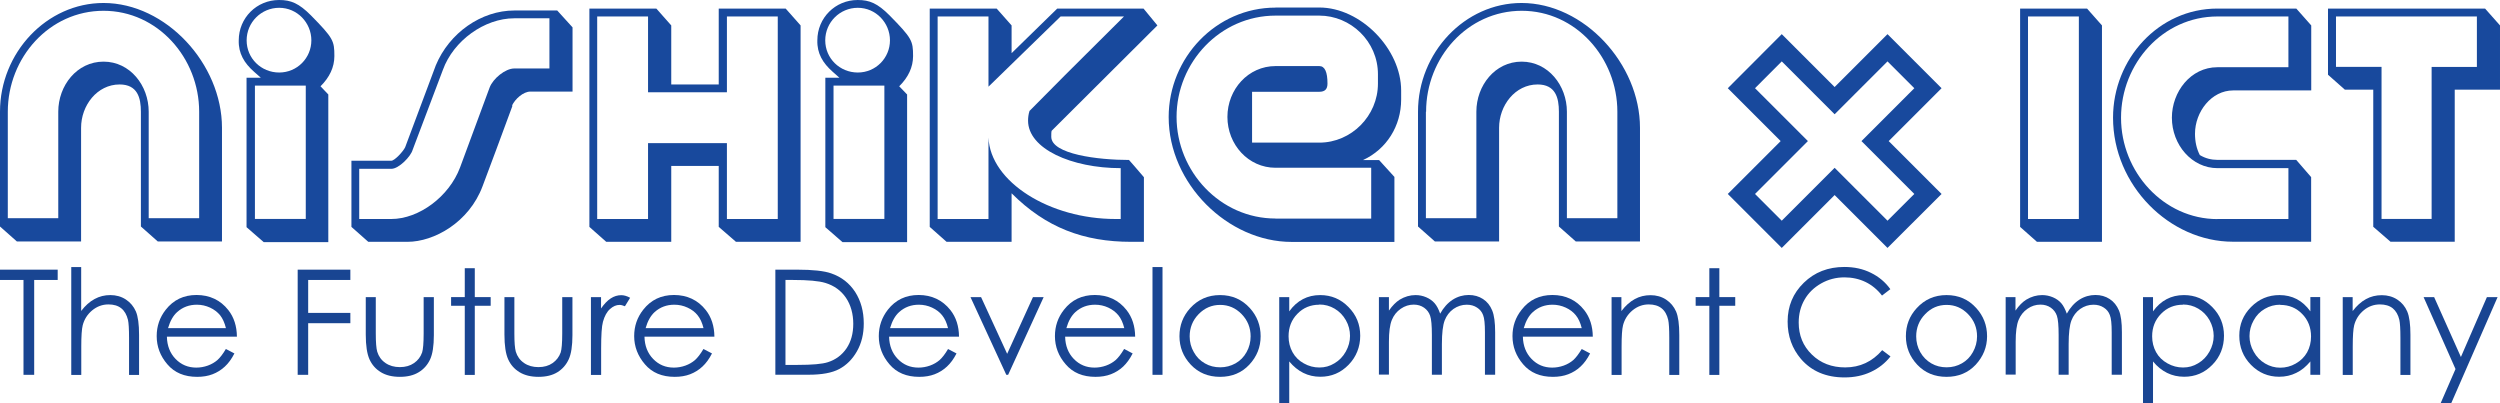 <?xml version="1.0" encoding="UTF-8"?><svg id="_イヤー_2" xmlns="http://www.w3.org/2000/svg" viewBox="0 0 259.59 41.87"><defs><style>.cls-1{fill:#194592;}.cls-2{fill:#18499d;}.cls-3{fill:none;stroke:#18499d;stroke-miterlimit:10;stroke-width:2px;}</style></defs><g id="_イヤー_1-2"><g><path class="cls-1" d="M0,29.07v-1.07H5.99v1.07H3.55v9.85h-1.11v-9.85H0Z"/><path class="cls-1" d="M7.39,27.73h1.04v4.56c.42-.55,.88-.97,1.39-1.24,.51-.28,1.05-.41,1.64-.41s1.14,.15,1.61,.46c.47,.31,.81,.72,1.04,1.24,.22,.52,.33,1.33,.33,2.43v4.16h-1.04v-3.85c0-.93-.04-1.55-.11-1.86-.13-.53-.36-.94-.7-1.21-.34-.27-.78-.4-1.33-.4-.63,0-1.19,.21-1.69,.62-.5,.42-.82,.93-.98,1.54-.1,.4-.15,1.13-.15,2.2v2.96h-1.04v-11.19Z"/><path class="cls-1" d="M23.46,36.24l.88,.46c-.29,.57-.62,1.02-1,1.37-.38,.35-.8,.61-1.27,.79-.47,.18-1,.27-1.6,.27-1.32,0-2.35-.43-3.09-1.3-.74-.86-1.11-1.84-1.11-2.93,0-1.03,.31-1.94,.94-2.74,.8-1.02,1.86-1.53,3.2-1.53s2.48,.52,3.3,1.57c.58,.74,.88,1.66,.89,2.76h-7.27c.02,.94,.32,1.71,.9,2.31,.58,.6,1.3,.9,2.15,.9,.41,0,.81-.07,1.2-.21,.39-.14,.72-.34,.99-.57,.27-.24,.57-.62,.88-1.15Zm0-2.17c-.14-.56-.34-1-.6-1.33-.27-.33-.62-.6-1.05-.8-.44-.2-.89-.3-1.37-.3-.79,0-1.47,.25-2.04,.76-.42,.37-.73,.93-.95,1.67h6.02Z"/><path class="cls-1" d="M30.91,28h5.47v1.07h-4.38v3.42h4.38v1.07h-4.38v5.36h-1.09v-10.92Z"/><path class="cls-1" d="M37.98,30.85h1.04v3.77c0,.92,.05,1.55,.15,1.9,.15,.49,.43,.88,.85,1.17,.42,.29,.92,.43,1.5,.43s1.07-.14,1.47-.42c.41-.28,.68-.65,.84-1.1,.1-.31,.16-.97,.16-1.98v-3.77h1.06v3.96c0,1.11-.13,1.95-.39,2.51-.26,.56-.65,1.01-1.18,1.33-.52,.32-1.17,.48-1.96,.48s-1.44-.16-1.97-.48c-.53-.32-.92-.76-1.18-1.33-.26-.58-.39-1.43-.39-2.58v-3.89Z"/><path class="cls-1" d="M48.26,27.85h1.04v3h1.65v.9h-1.65v7.18h-1.04v-7.18h-1.42v-.9h1.42v-3Z"/><path class="cls-1" d="M52.37,30.85h1.04v3.77c0,.92,.05,1.55,.15,1.9,.15,.49,.43,.88,.85,1.17,.42,.29,.92,.43,1.5,.43s1.07-.14,1.47-.42c.4-.28,.68-.65,.84-1.1,.1-.31,.16-.97,.16-1.98v-3.77h1.06v3.96c0,1.11-.13,1.95-.39,2.51-.26,.56-.65,1.01-1.17,1.33-.52,.32-1.17,.48-1.96,.48s-1.44-.16-1.97-.48c-.53-.32-.92-.76-1.18-1.33-.26-.58-.39-1.43-.39-2.58v-3.89Z"/><path class="cls-1" d="M61.35,30.85h1.06v1.18c.32-.46,.65-.81,1-1.04,.35-.23,.72-.34,1.1-.34,.29,0,.59,.09,.92,.27l-.54,.88c-.22-.09-.4-.14-.55-.14-.35,0-.68,.14-1,.43-.32,.28-.57,.73-.73,1.32-.13,.46-.19,1.39-.19,2.79v2.73h-1.06v-8.07Z"/><path class="cls-1" d="M73.05,36.24l.88,.46c-.29,.57-.62,1.02-1,1.37-.38,.35-.8,.61-1.27,.79-.47,.18-1,.27-1.6,.27-1.32,0-2.35-.43-3.09-1.3-.74-.86-1.12-1.84-1.12-2.93,0-1.03,.31-1.94,.94-2.74,.8-1.02,1.86-1.53,3.2-1.53s2.48,.52,3.3,1.57c.58,.74,.88,1.66,.89,2.76h-7.26c.02,.94,.32,1.71,.9,2.31,.58,.6,1.29,.9,2.15,.9,.41,0,.81-.07,1.2-.21,.39-.14,.72-.34,.99-.57,.27-.24,.57-.62,.88-1.15Zm0-2.17c-.14-.56-.34-1-.61-1.33-.26-.33-.61-.6-1.05-.8-.43-.2-.89-.3-1.37-.3-.79,0-1.47,.25-2.04,.76-.41,.37-.73,.93-.94,1.67h6.02Z"/><path class="cls-1" d="M80.51,38.92v-10.92h2.26c1.63,0,2.82,.13,3.55,.39,1.06,.37,1.88,1.01,2.48,1.93,.59,.92,.89,2.01,.89,3.27,0,1.09-.23,2.05-.71,2.89-.47,.83-1.09,1.44-1.84,1.84-.75,.4-1.81,.59-3.17,.59h-3.47Zm1.05-1.03h1.26c1.51,0,2.56-.09,3.14-.28,.82-.26,1.47-.75,1.94-1.44,.47-.7,.7-1.54,.7-2.55s-.25-1.95-.76-2.7c-.51-.75-1.22-1.26-2.13-1.54-.68-.21-1.81-.31-3.38-.31h-.77v8.81Z"/><path class="cls-1" d="M98.44,36.24l.88,.46c-.29,.57-.62,1.02-1,1.37-.38,.35-.8,.61-1.27,.79-.47,.18-1,.27-1.6,.27-1.32,0-2.35-.43-3.09-1.3-.74-.86-1.11-1.84-1.11-2.93,0-1.03,.32-1.94,.94-2.74,.8-1.02,1.86-1.53,3.2-1.53s2.47,.52,3.3,1.57c.58,.74,.88,1.66,.89,2.76h-7.26c.02,.94,.32,1.71,.9,2.31,.58,.6,1.29,.9,2.15,.9,.41,0,.81-.07,1.2-.21,.39-.14,.72-.34,.99-.57,.27-.24,.57-.62,.88-1.15Zm0-2.17c-.14-.56-.34-1-.61-1.33-.26-.33-.62-.6-1.05-.8-.43-.2-.89-.3-1.37-.3-.79,0-1.47,.25-2.04,.76-.42,.37-.73,.93-.95,1.67h6.02Z"/><path class="cls-1" d="M100.76,30.85h1.11l2.71,5.89,2.68-5.89h1.11l-3.69,8.07h-.19l-3.72-8.07Z"/><path class="cls-1" d="M116.74,36.24l.87,.46c-.29,.57-.62,1.02-.99,1.37-.38,.35-.8,.61-1.27,.79-.47,.18-1,.27-1.6,.27-1.32,0-2.35-.43-3.09-1.3-.75-.86-1.12-1.84-1.12-2.93,0-1.03,.31-1.94,.94-2.74,.8-1.02,1.86-1.53,3.2-1.53s2.48,.52,3.3,1.57c.58,.74,.88,1.66,.89,2.76h-7.27c.02,.94,.32,1.71,.9,2.31,.58,.6,1.3,.9,2.15,.9,.41,0,.81-.07,1.2-.21,.39-.14,.72-.34,.99-.57,.27-.24,.57-.62,.88-1.15Zm0-2.17c-.14-.56-.34-1-.61-1.33-.27-.33-.62-.6-1.05-.8-.43-.2-.89-.3-1.37-.3-.79,0-1.47,.25-2.04,.76-.41,.37-.73,.93-.94,1.67h6.02Z"/><path class="cls-1" d="M119.67,27.73h1.04v11.19h-1.04v-11.19Z"/><path class="cls-1" d="M126.69,30.64c1.24,0,2.27,.45,3.09,1.35,.74,.82,1.12,1.79,1.12,2.92s-.39,2.11-1.18,2.96c-.79,.84-1.8,1.26-3.03,1.26s-2.25-.42-3.04-1.26c-.79-.84-1.18-1.83-1.18-2.96s.37-2.09,1.11-2.91c.82-.9,1.85-1.36,3.1-1.36Zm0,1.02c-.86,0-1.61,.32-2.23,.96-.62,.64-.93,1.41-.93,2.31,0,.58,.14,1.13,.43,1.63,.28,.51,.66,.89,1.15,1.17,.48,.28,1.01,.41,1.59,.41s1.1-.14,1.59-.41c.48-.27,.87-.66,1.15-1.17,.28-.5,.42-1.05,.42-1.63,0-.9-.31-1.67-.93-2.31-.62-.64-1.37-.96-2.22-.96Z"/><path class="cls-1" d="M132.83,30.85h1.04v1.48c.41-.57,.88-.99,1.42-1.27,.53-.28,1.13-.42,1.79-.42,1.15,0,2.13,.41,2.94,1.24,.82,.83,1.22,1.82,1.22,2.98s-.41,2.2-1.21,3.02c-.81,.83-1.78,1.24-2.93,1.24-.64,0-1.23-.13-1.77-.4-.54-.27-1.02-.66-1.46-1.19v4.34h-1.04v-11.03Zm4.16,.79c-.9,0-1.66,.31-2.27,.94-.62,.63-.92,1.41-.92,2.34,0,.61,.14,1.16,.41,1.65,.27,.49,.66,.88,1.17,1.16,.51,.29,1.05,.43,1.62,.43s1.08-.14,1.57-.44c.49-.29,.88-.69,1.17-1.21,.29-.52,.44-1.06,.44-1.63s-.14-1.12-.43-1.63c-.29-.51-.68-.91-1.17-1.2-.49-.29-1.02-.43-1.6-.43Z"/><path class="cls-1" d="M143.18,30.85h1.04v1.4c.36-.52,.74-.89,1.11-1.13,.53-.32,1.08-.48,1.66-.48,.39,0,.76,.08,1.11,.23,.35,.15,.64,.36,.86,.61,.22,.25,.42,.62,.58,1.09,.35-.63,.78-1.11,1.3-1.45,.52-.33,1.08-.49,1.67-.49,.56,0,1.05,.14,1.48,.42,.43,.28,.74,.67,.95,1.18,.21,.5,.31,1.26,.31,2.27v4.41h-1.06v-4.41c0-.87-.06-1.46-.19-1.78-.12-.33-.33-.59-.63-.78-.3-.2-.65-.3-1.07-.3-.5,0-.96,.15-1.38,.44-.42,.3-.72,.7-.91,1.19-.19,.49-.29,1.32-.29,2.48v3.16h-1.04v-4.13c0-.97-.06-1.64-.18-1.99-.12-.35-.33-.63-.63-.84-.3-.21-.66-.32-1.07-.32-.48,0-.93,.14-1.35,.43-.42,.29-.73,.68-.93,1.17-.2,.49-.3,1.24-.3,2.25v3.42h-1.04v-8.07Z"/><path class="cls-1" d="M164.24,36.24l.87,.46c-.29,.57-.62,1.02-1,1.37-.37,.35-.8,.61-1.27,.79-.47,.18-1,.27-1.59,.27-1.32,0-2.35-.43-3.09-1.3-.74-.86-1.11-1.84-1.11-2.93,0-1.03,.31-1.94,.95-2.74,.79-1.02,1.86-1.53,3.2-1.53s2.48,.52,3.3,1.57c.58,.74,.88,1.66,.89,2.76h-7.26c.02,.94,.32,1.71,.9,2.31,.58,.6,1.29,.9,2.14,.9,.41,0,.81-.07,1.2-.21,.39-.14,.72-.34,.99-.57,.27-.24,.56-.62,.88-1.15Zm0-2.17c-.14-.56-.34-1-.61-1.33-.26-.33-.62-.6-1.05-.8-.44-.2-.9-.3-1.37-.3-.79,0-1.47,.25-2.04,.76-.42,.37-.73,.93-.95,1.67h6.02Z"/><path class="cls-1" d="M167.32,30.85h1.04v1.45c.42-.55,.88-.97,1.38-1.24,.5-.28,1.06-.41,1.65-.41s1.14,.15,1.61,.46c.47,.31,.81,.72,1.04,1.24,.22,.52,.33,1.33,.33,2.42v4.16h-1.04v-3.85c0-.93-.04-1.55-.11-1.86-.12-.53-.35-.94-.69-1.21-.34-.27-.79-.4-1.33-.4-.63,0-1.19,.21-1.69,.62-.5,.42-.82,.93-.98,1.54-.1,.4-.15,1.13-.15,2.2v2.96h-1.04v-8.07Z"/><path class="cls-1" d="M177.49,27.85h1.04v3h1.65v.9h-1.65v7.18h-1.04v-7.18h-1.42v-.9h1.42v-3Z"/><path class="cls-1" d="M196.28,30.03l-.86,.66c-.48-.62-1.05-1.09-1.71-1.41-.67-.32-1.4-.48-2.19-.48-.87,0-1.68,.21-2.42,.63-.74,.42-1.32,.98-1.72,1.68-.41,.71-.61,1.5-.61,2.38,0,1.33,.45,2.44,1.37,3.33,.91,.89,2.07,1.33,3.46,1.33,1.53,0,2.81-.6,3.84-1.79l.86,.65c-.54,.69-1.22,1.23-2.04,1.61-.81,.38-1.72,.57-2.73,.57-1.91,0-3.42-.64-4.52-1.91-.92-1.08-1.39-2.37-1.39-3.89,0-1.6,.56-2.94,1.68-4.03,1.12-1.09,2.52-1.64,4.21-1.64,1.02,0,1.94,.2,2.76,.61,.82,.4,1.5,.97,2.02,1.7Z"/><path class="cls-1" d="M202.12,30.64c1.25,0,2.28,.45,3.09,1.35,.74,.82,1.12,1.79,1.12,2.92s-.4,2.11-1.18,2.96c-.79,.84-1.8,1.26-3.03,1.26s-2.25-.42-3.04-1.26c-.79-.84-1.18-1.83-1.18-2.96s.37-2.09,1.12-2.91c.82-.9,1.85-1.36,3.1-1.36Zm0,1.02c-.86,0-1.61,.32-2.22,.96-.62,.64-.93,1.41-.93,2.31,0,.58,.14,1.13,.42,1.63,.29,.51,.67,.89,1.15,1.17,.48,.28,1.01,.41,1.59,.41s1.11-.14,1.58-.41c.48-.27,.87-.66,1.15-1.17,.28-.5,.43-1.05,.43-1.63,0-.9-.31-1.67-.93-2.31-.62-.64-1.36-.96-2.22-.96Z"/><path class="cls-1" d="M208.24,30.85h1.04v1.4c.36-.52,.73-.89,1.11-1.13,.53-.32,1.08-.48,1.66-.48,.39,0,.76,.08,1.12,.23,.35,.15,.64,.36,.86,.61,.22,.25,.41,.62,.58,1.09,.35-.63,.78-1.11,1.3-1.45,.52-.33,1.08-.49,1.67-.49,.56,0,1.05,.14,1.48,.42,.43,.28,.74,.67,.96,1.18,.21,.5,.31,1.26,.31,2.27v4.41h-1.06v-4.41c0-.87-.06-1.46-.19-1.78-.12-.33-.33-.59-.63-.78-.3-.2-.66-.3-1.07-.3-.5,0-.96,.15-1.38,.44-.42,.3-.72,.7-.91,1.19-.19,.49-.29,1.32-.29,2.48v3.16h-1.04v-4.13c0-.97-.06-1.64-.18-1.99-.12-.35-.33-.63-.63-.84-.3-.21-.66-.32-1.08-.32-.48,0-.93,.14-1.34,.43-.42,.29-.73,.68-.93,1.17-.2,.49-.3,1.24-.3,2.25v3.42h-1.04v-8.07Z"/><path class="cls-1" d="M222.52,30.85h1.04v1.48c.41-.57,.88-.99,1.42-1.27,.53-.28,1.13-.42,1.79-.42,1.15,0,2.12,.41,2.94,1.24,.82,.83,1.22,1.82,1.22,2.98s-.4,2.2-1.21,3.02c-.81,.83-1.78,1.24-2.92,1.24-.64,0-1.24-.13-1.78-.4-.54-.27-1.03-.66-1.46-1.19v4.34h-1.04v-11.03Zm4.15,.79c-.9,0-1.65,.31-2.27,.94-.62,.63-.93,1.41-.93,2.34,0,.61,.14,1.16,.41,1.65,.27,.49,.67,.88,1.18,1.16,.51,.29,1.05,.43,1.62,.43s1.08-.14,1.57-.44c.49-.29,.88-.69,1.17-1.21,.29-.52,.44-1.06,.44-1.63s-.15-1.12-.43-1.63c-.29-.51-.68-.91-1.17-1.2-.49-.29-1.02-.43-1.6-.43Z"/><path class="cls-1" d="M240.92,30.85v8.07h-1.02v-1.39c-.44,.53-.92,.93-1.47,1.19-.54,.27-1.13,.4-1.77,.4-1.14,0-2.12-.41-2.93-1.24-.81-.83-1.21-1.84-1.21-3.02s.41-2.16,1.22-2.98c.82-.83,1.8-1.24,2.95-1.24,.66,0,1.26,.14,1.8,.42,.53,.28,1,.7,1.41,1.27v-1.48h1.02Zm-4.15,.79c-.58,0-1.11,.14-1.6,.43-.49,.28-.88,.68-1.16,1.2-.29,.51-.43,1.06-.43,1.63s.14,1.11,.44,1.63c.29,.52,.68,.92,1.17,1.21,.49,.29,1.02,.44,1.58,.44s1.11-.14,1.61-.43c.51-.29,.9-.67,1.18-1.16,.27-.49,.41-1.04,.41-1.65,0-.93-.31-1.72-.92-2.34-.61-.63-1.37-.94-2.27-.94Z"/><path class="cls-1" d="M243.25,30.85h1.04v1.45c.42-.55,.88-.97,1.38-1.24,.5-.28,1.06-.41,1.65-.41s1.14,.15,1.61,.46c.47,.31,.81,.72,1.03,1.24,.22,.52,.33,1.33,.33,2.42v4.16h-1.04v-3.85c0-.93-.04-1.55-.11-1.86-.12-.53-.36-.94-.69-1.21-.34-.27-.79-.4-1.33-.4-.63,0-1.2,.21-1.69,.62-.5,.42-.82,.93-.98,1.54-.1,.4-.15,1.13-.15,2.2v2.96h-1.04v-8.07Z"/><path class="cls-1" d="M251.65,30.85h1.1l2.78,6.22,2.7-6.22h1.11l-4.82,11.03h-1.1l1.55-3.56-3.31-7.46Z"/></g><polygon class="cls-3" points="200.19 9.16 195.99 4.96 190.5 10.45 185.01 4.96 180.82 9.16 186.31 14.65 180.82 20.14 185.01 24.33 190.5 18.84 195.99 24.33 200.19 20.14 194.7 14.65 200.19 9.16"/><g><path class="cls-2" d="M23.05,13.27v11.8h-6.67l-1.75-1.55V11.6c0-1.44-.35-2.83-2.21-2.83-2.33,0-4,2.17-4,4.5v11.8H1.75l-1.75-1.55V11.6C0,5.47,4.85,.31,10.75,.31c6.48,0,12.3,6.32,12.3,12.96ZM.81,11.6v11.06H6.05V11.6c0-2.72,1.94-5.2,4.7-5.2s4.69,2.48,4.69,5.2v11.06h5.24V11.6c0-5.59-4.31-10.48-9.93-10.48S.81,5.98,.81,11.6Z"/><path class="cls-2" d="M25.61,8.07h1.47l-.7-.62c-1.01-.89-1.63-1.9-1.59-3.26,0-2.33,1.86-4.19,4.19-4.19,1.24,0,2.06,.35,3.3,1.59,2.33,2.37,2.44,2.64,2.44,4.23,0,1.16-.5,2.21-1.44,3.14l.81,.85v15.33h-6.71l-1.78-1.55V8.07ZM28.99,.81c-1.86,0-3.38,1.51-3.38,3.38s1.51,3.34,3.38,3.34,3.34-1.51,3.34-3.34-1.47-3.38-3.34-3.38Zm-2.52,21.92h5.28V8.89h-5.28v13.85Z"/><path class="cls-2" d="M36.48,16.69h4.15c.35,0,1.24-.97,1.44-1.4l3.18-8.5c1.4-3.38,4.73-5.7,8.15-5.7h4.46l1.59,1.75v6.67h-4.38c-.74,0-1.59,.78-1.9,1.44l.04,.04c-1.2,3.3-2.25,6.05-3.1,8.34-1.4,3.76-5.04,5.78-7.8,5.78h-4.07l-1.75-1.55v-6.87Zm.81,6.05h3.34c2.87,0,6.01-2.33,7.14-5.35l3.07-8.3c.35-.93,1.63-1.98,2.56-1.98h3.65V1.9h-3.65c-3.1,0-6.32,2.33-7.41,5.35l-3.14,8.3c-.19,.7-1.44,1.98-2.21,1.98h-3.34v5.2Z"/><path class="cls-2" d="M74.63,.89h6.95l1.55,1.75V25.11h-6.71l-1.79-1.55v-6.33h-4.93v7.88h-6.75l-1.75-1.55V.89h6.95l1.55,1.75v6.13h4.93V.89Zm.85,8.69h-8.19V1.71h-5.28V22.74h5.28v-7.88h8.19v7.88h5.28V1.71h-5.28v7.88Z"/><path class="cls-2" d="M85.69,8.07h1.47l-.7-.62c-1.01-.89-1.63-1.9-1.59-3.26,0-2.33,1.86-4.19,4.19-4.19,1.24,0,2.06,.35,3.3,1.59,2.33,2.37,2.45,2.64,2.45,4.23,0,1.16-.5,2.21-1.44,3.14l.82,.85v15.33h-6.71l-1.78-1.55V8.07Zm3.38-7.26c-1.86,0-3.38,1.51-3.38,3.38s1.51,3.34,3.38,3.34,3.34-1.51,3.34-3.34-1.47-3.38-3.34-3.38Zm-2.52,21.92h5.28V8.89h-5.28v13.85Z"/><path class="cls-2" d="M105.05,5.51l4.73-4.62h8.96l1.44,1.75-10.98,10.94c-.04,.12-.04,.35-.04,.62,0,1.82,4.89,2.41,8.07,2.41,.19,.23,.74,.82,1.55,1.79v6.71h-1.32c-4.93,0-8.85-1.47-12.42-5.04v5.04h-6.75l-1.75-1.55V.89h6.95l1.55,1.75v2.87Zm11.68-3.8h-6.6l-7.49,7.29V1.71h-5.28V22.74h5.28V14.28c.19,4.62,6.36,8.46,13.19,8.46h.54v-5.28c-5.12,0-9.62-2.02-9.62-4.93,0-.31,.04-.66,.15-1.01,1.63-1.67,4.89-4.93,9.82-9.82Z"/><path class="cls-2" d="M132.45,.78h4.54c4.31,0,8.5,4.31,8.5,8.62v.93c0,2.75-1.51,5.16-3.96,6.29h1.67l1.59,1.75v6.75h-10.67c-6.63,0-12.77-6.05-12.77-12.96,0-6.17,4.93-11.37,11.1-11.37Zm0,21.92h9.93v-5.28h-9.93c-2.83,0-5-2.41-5-5.28s2.17-5.28,5-5.28h4.54c.58,0,.85,.62,.85,1.82,0,.58-.27,.85-.85,.85h-6.98v5.28h6.98c3.34,0,6.09-2.79,6.09-6.13v-.97c0-3.42-2.83-6.09-6.09-6.09h-4.54c-5.74,0-10.28,4.85-10.28,10.52s4.54,10.55,10.28,10.55Z"/><path class="cls-2" d="M170.29,13.27v11.8h-6.67l-1.75-1.55V11.6c0-1.44-.35-2.83-2.21-2.83-2.33,0-4,2.17-4,4.5v11.8h-6.67l-1.75-1.55V11.6c0-6.13,4.85-11.29,10.75-11.29,6.48,0,12.3,6.32,12.3,12.96Zm-22.23-1.67v11.06h5.24V11.6c0-2.72,1.94-5.2,4.7-5.2s4.7,2.48,4.7,5.2v11.06h5.24V11.6c0-5.59-4.31-10.48-9.93-10.48s-9.93,4.85-9.93,10.48Z"/><path class="cls-2" d="M209.76,.89h6.95l1.55,1.75V25.11h-6.75l-1.75-1.55V.89Zm.82,21.85h5.28V1.71h-5.28V22.74Z"/><path class="cls-2" d="M230.25,.89h8.19l1.55,1.75v6.75h-8.11c-2.25,0-3.96,2.21-3.96,4.5,0,.81,.16,1.55,.5,2.21,.58,.35,1.2,.5,1.82,.5h8.19l1.55,1.79v6.71h-8.11c-6.6,0-12.46-5.86-12.46-12.88,0-6.09,4.73-11.33,10.83-11.33Zm0,21.85h7.37v-5.28h-7.37c-2.64,0-4.73-2.41-4.73-5.24,0-2.68,1.94-5.24,4.73-5.24h7.37V1.71h-7.37c-5.67,0-10.01,4.89-10.01,10.52s4.42,10.52,10.01,10.52Z"/><path class="cls-2" d="M241.74,.89h16.3l1.55,1.75v6.67h-4.7v15.79h-6.67l-1.79-1.55V9.31h-2.95l-1.75-1.55V.89Zm.82,6.05h4.73v15.79h5.2V6.95h4.7V1.71h-14.63V6.95Z"/></g></g></svg>